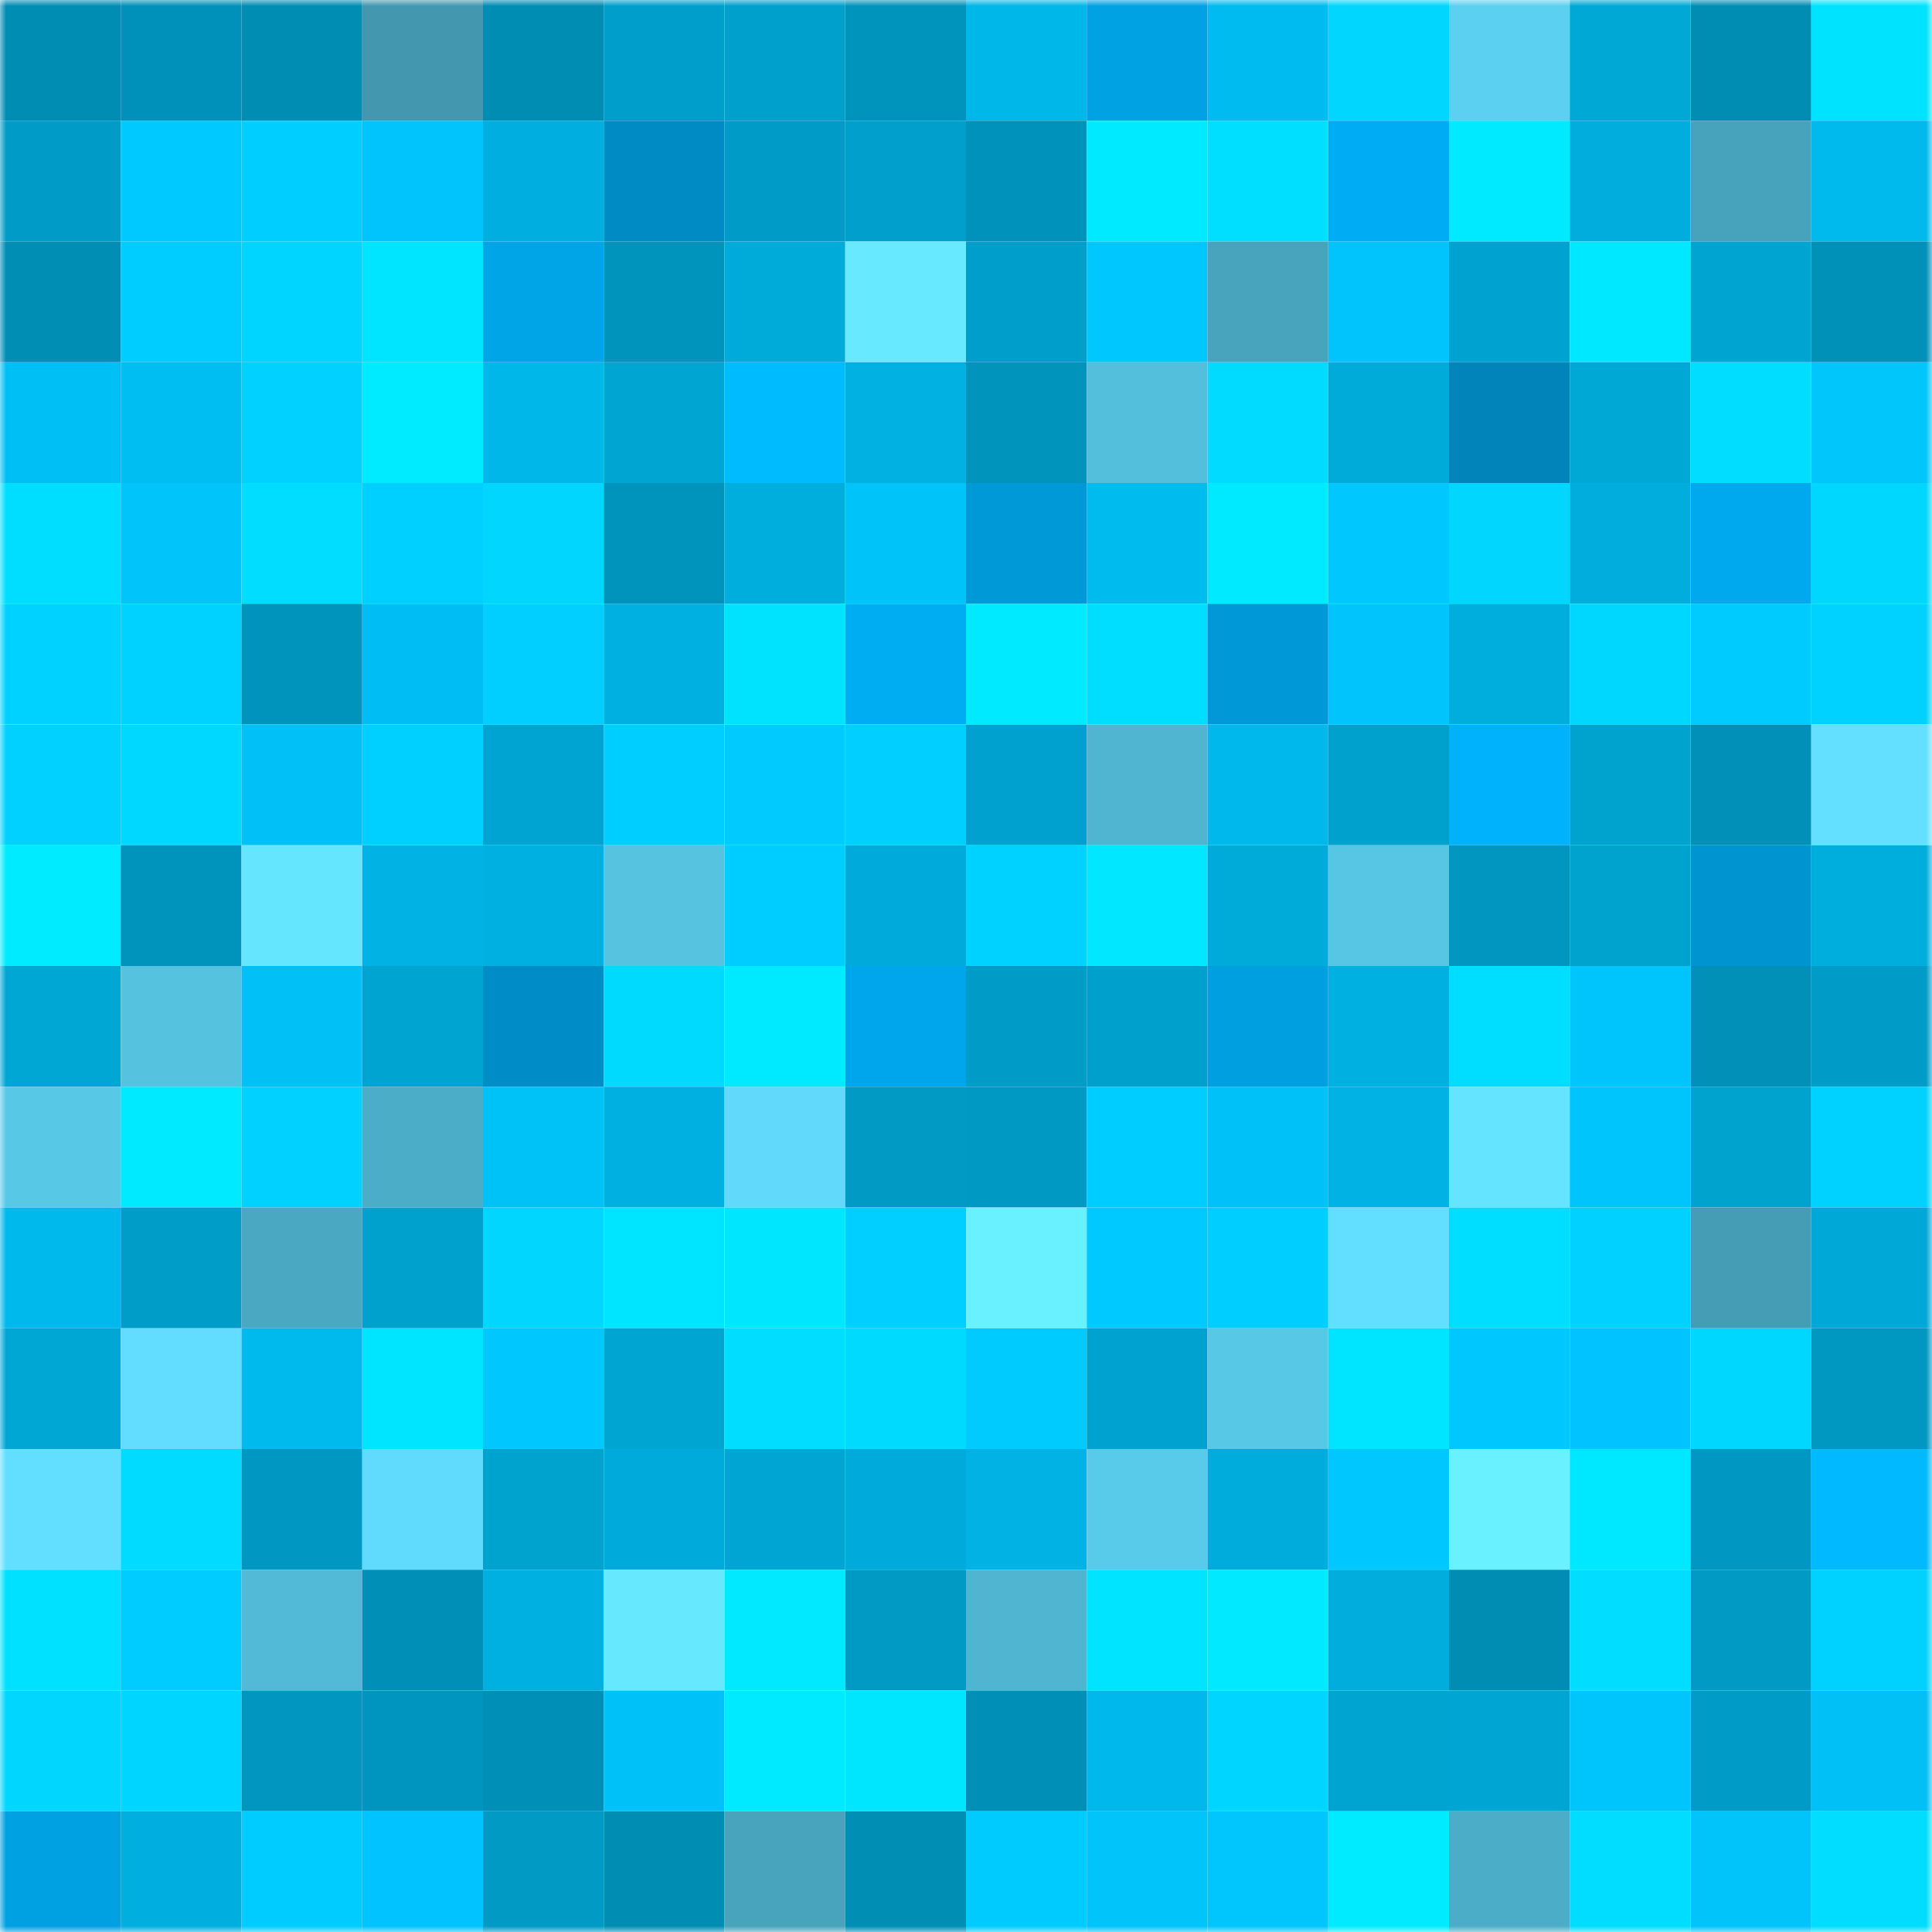 <svg viewBox="0 0 160 160" fill="none" role="img" xmlns="http://www.w3.org/2000/svg" width="240" height="240" name="ens%2Cchelseafc.eth"><mask id="2041918665" mask-type="alpha" maskUnits="userSpaceOnUse" x="0" y="0" width="160" height="160"><rect width="160" height="160" fill="#FFFFFF"></rect></mask><g mask="url(#2041918665)"><rect x="0" y="0" width="10" height="10" fill="#008db4"></rect><rect x="10" y="0" width="10" height="10" fill="#0091ba"></rect><rect x="20" y="0" width="10" height="10" fill="#008db4"></rect><rect x="30" y="0" width="10" height="10" fill="#4398af"></rect><rect x="40" y="0" width="10" height="10" fill="#008db4"></rect><rect x="50" y="0" width="10" height="10" fill="#009fcb"></rect><rect x="60" y="0" width="10" height="10" fill="#00a0cc"></rect><rect x="70" y="0" width="10" height="10" fill="#0094bc"></rect><rect x="80" y="0" width="10" height="10" fill="#00b7ea"></rect><rect x="90" y="0" width="10" height="10" fill="#00a2e4"></rect><rect x="100" y="0" width="10" height="10" fill="#00bbef"></rect><rect x="110" y="0" width="10" height="10" fill="#00d6ff"></rect><rect x="120" y="0" width="10" height="10" fill="#5cd0f0"></rect><rect x="130" y="0" width="10" height="10" fill="#00a8d6"></rect><rect x="140" y="0" width="10" height="10" fill="#008db4"></rect><rect x="150" y="0" width="10" height="10" fill="#00e3ff"></rect><rect x="0" y="10" width="10" height="10" fill="#009cc7"></rect><rect x="10" y="10" width="10" height="10" fill="#00c9ff"></rect><rect x="20" y="10" width="10" height="10" fill="#00ceff"></rect><rect x="30" y="10" width="10" height="10" fill="#00c4fb"></rect><rect x="40" y="10" width="10" height="10" fill="#00afe0"></rect><rect x="50" y="10" width="10" height="10" fill="#008bc4"></rect><rect x="60" y="10" width="10" height="10" fill="#009cc7"></rect><rect x="70" y="10" width="10" height="10" fill="#009fcc"></rect><rect x="80" y="10" width="10" height="10" fill="#0092ba"></rect><rect x="90" y="10" width="10" height="10" fill="#00eaff"></rect><rect x="100" y="10" width="10" height="10" fill="#00dfff"></rect><rect x="110" y="10" width="10" height="10" fill="#00adf4"></rect><rect x="120" y="10" width="10" height="10" fill="#00eaff"></rect><rect x="130" y="10" width="10" height="10" fill="#00addd"></rect><rect x="140" y="10" width="10" height="10" fill="#47a2bb"></rect><rect x="150" y="10" width="10" height="10" fill="#00baed"></rect><rect x="0" y="20" width="10" height="10" fill="#008eb5"></rect><rect x="10" y="20" width="10" height="10" fill="#00cdff"></rect><rect x="20" y="20" width="10" height="10" fill="#00d5ff"></rect><rect x="30" y="20" width="10" height="10" fill="#00e5ff"></rect><rect x="40" y="20" width="10" height="10" fill="#00a5e8"></rect><rect x="50" y="20" width="10" height="10" fill="#0093bc"></rect><rect x="60" y="20" width="10" height="10" fill="#00abda"></rect><rect x="70" y="20" width="10" height="10" fill="#67e9ff"></rect><rect x="80" y="20" width="10" height="10" fill="#009fcb"></rect><rect x="90" y="20" width="10" height="10" fill="#00c7fd"></rect><rect x="100" y="20" width="10" height="10" fill="#48a3bd"></rect><rect x="110" y="20" width="10" height="10" fill="#00c4fb"></rect><rect x="120" y="20" width="10" height="10" fill="#00a2cf"></rect><rect x="130" y="20" width="10" height="10" fill="#00e8ff"></rect><rect x="140" y="20" width="10" height="10" fill="#00a4d1"></rect><rect x="150" y="20" width="10" height="10" fill="#0091b9"></rect><rect x="0" y="30" width="10" height="10" fill="#00bff4"></rect><rect x="10" y="30" width="10" height="10" fill="#00bef2"></rect><rect x="20" y="30" width="10" height="10" fill="#00d1ff"></rect><rect x="30" y="30" width="10" height="10" fill="#00ebff"></rect><rect x="40" y="30" width="10" height="10" fill="#00b7ea"></rect><rect x="50" y="30" width="10" height="10" fill="#00a5d2"></rect><rect x="60" y="30" width="10" height="10" fill="#00bcff"></rect><rect x="70" y="30" width="10" height="10" fill="#00b1e2"></rect><rect x="80" y="30" width="10" height="10" fill="#0093bc"></rect><rect x="90" y="30" width="10" height="10" fill="#54bfdc"></rect><rect x="100" y="30" width="10" height="10" fill="#00dbff"></rect><rect x="110" y="30" width="10" height="10" fill="#00aad9"></rect><rect x="120" y="30" width="10" height="10" fill="#0084ba"></rect><rect x="130" y="30" width="10" height="10" fill="#00a8d6"></rect><rect x="140" y="30" width="10" height="10" fill="#00ddff"></rect><rect x="150" y="30" width="10" height="10" fill="#00c6fc"></rect><rect x="0" y="40" width="10" height="10" fill="#00deff"></rect><rect x="10" y="40" width="10" height="10" fill="#00c4fa"></rect><rect x="20" y="40" width="10" height="10" fill="#00ddff"></rect><rect x="30" y="40" width="10" height="10" fill="#00d0ff"></rect><rect x="40" y="40" width="10" height="10" fill="#00d6ff"></rect><rect x="50" y="40" width="10" height="10" fill="#0093bc"></rect><rect x="60" y="40" width="10" height="10" fill="#00aede"></rect><rect x="70" y="40" width="10" height="10" fill="#00c3f9"></rect><rect x="80" y="40" width="10" height="10" fill="#0099d8"></rect><rect x="90" y="40" width="10" height="10" fill="#00bbee"></rect><rect x="100" y="40" width="10" height="10" fill="#00eaff"></rect><rect x="110" y="40" width="10" height="10" fill="#00c8ff"></rect><rect x="120" y="40" width="10" height="10" fill="#00d6ff"></rect><rect x="130" y="40" width="10" height="10" fill="#00addd"></rect><rect x="140" y="40" width="10" height="10" fill="#00a8ed"></rect><rect x="150" y="40" width="10" height="10" fill="#00d7ff"></rect><rect x="0" y="50" width="10" height="10" fill="#00d2ff"></rect><rect x="10" y="50" width="10" height="10" fill="#00d2ff"></rect><rect x="20" y="50" width="10" height="10" fill="#0094bc"></rect><rect x="30" y="50" width="10" height="10" fill="#00bef3"></rect><rect x="40" y="50" width="10" height="10" fill="#00cfff"></rect><rect x="50" y="50" width="10" height="10" fill="#00b0e1"></rect><rect x="60" y="50" width="10" height="10" fill="#00e3ff"></rect><rect x="70" y="50" width="10" height="10" fill="#00acf2"></rect><rect x="80" y="50" width="10" height="10" fill="#00eaff"></rect><rect x="90" y="50" width="10" height="10" fill="#00deff"></rect><rect x="100" y="50" width="10" height="10" fill="#0098d6"></rect><rect x="110" y="50" width="10" height="10" fill="#00c4fb"></rect><rect x="120" y="50" width="10" height="10" fill="#00aede"></rect><rect x="130" y="50" width="10" height="10" fill="#00d7ff"></rect><rect x="140" y="50" width="10" height="10" fill="#00cbff"></rect><rect x="150" y="50" width="10" height="10" fill="#00d2ff"></rect><rect x="0" y="60" width="10" height="10" fill="#00d1ff"></rect><rect x="10" y="60" width="10" height="10" fill="#00d8ff"></rect><rect x="20" y="60" width="10" height="10" fill="#00c1f7"></rect><rect x="30" y="60" width="10" height="10" fill="#00d0ff"></rect><rect x="40" y="60" width="10" height="10" fill="#00a4d2"></rect><rect x="50" y="60" width="10" height="10" fill="#00ceff"></rect><rect x="60" y="60" width="10" height="10" fill="#00caff"></rect><rect x="70" y="60" width="10" height="10" fill="#00cfff"></rect><rect x="80" y="60" width="10" height="10" fill="#00a1ce"></rect><rect x="90" y="60" width="10" height="10" fill="#50b5d1"></rect><rect x="100" y="60" width="10" height="10" fill="#00b8eb"></rect><rect x="110" y="60" width="10" height="10" fill="#00a1cd"></rect><rect x="120" y="60" width="10" height="10" fill="#00b2fb"></rect><rect x="130" y="60" width="10" height="10" fill="#00a2ce"></rect><rect x="140" y="60" width="10" height="10" fill="#0090b8"></rect><rect x="150" y="60" width="10" height="10" fill="#63dfff"></rect><rect x="0" y="70" width="10" height="10" fill="#00ebff"></rect><rect x="10" y="70" width="10" height="10" fill="#0094bd"></rect><rect x="20" y="70" width="10" height="10" fill="#65e6ff"></rect><rect x="30" y="70" width="10" height="10" fill="#00b3e4"></rect><rect x="40" y="70" width="10" height="10" fill="#00b0e1"></rect><rect x="50" y="70" width="10" height="10" fill="#56c3e1"></rect><rect x="60" y="70" width="10" height="10" fill="#00cdff"></rect><rect x="70" y="70" width="10" height="10" fill="#00abdb"></rect><rect x="80" y="70" width="10" height="10" fill="#00d2ff"></rect><rect x="90" y="70" width="10" height="10" fill="#00e7ff"></rect><rect x="100" y="70" width="10" height="10" fill="#00abda"></rect><rect x="110" y="70" width="10" height="10" fill="#57c5e4"></rect><rect x="120" y="70" width="10" height="10" fill="#0096bf"></rect><rect x="130" y="70" width="10" height="10" fill="#00a2ce"></rect><rect x="140" y="70" width="10" height="10" fill="#0094d1"></rect><rect x="150" y="70" width="10" height="10" fill="#00aede"></rect><rect x="0" y="80" width="10" height="10" fill="#00a6d4"></rect><rect x="10" y="80" width="10" height="10" fill="#55c2df"></rect><rect x="20" y="80" width="10" height="10" fill="#00c0f5"></rect><rect x="30" y="80" width="10" height="10" fill="#00a4d1"></rect><rect x="40" y="80" width="10" height="10" fill="#008dc7"></rect><rect x="50" y="80" width="10" height="10" fill="#00daff"></rect><rect x="60" y="80" width="10" height="10" fill="#00eaff"></rect><rect x="70" y="80" width="10" height="10" fill="#00a6eb"></rect><rect x="80" y="80" width="10" height="10" fill="#009cc8"></rect><rect x="90" y="80" width="10" height="10" fill="#00a0cc"></rect><rect x="100" y="80" width="10" height="10" fill="#009fe0"></rect><rect x="110" y="80" width="10" height="10" fill="#00b0e0"></rect><rect x="120" y="80" width="10" height="10" fill="#00deff"></rect><rect x="130" y="80" width="10" height="10" fill="#00c5fc"></rect><rect x="140" y="80" width="10" height="10" fill="#0090b8"></rect><rect x="150" y="80" width="10" height="10" fill="#009cc8"></rect><rect x="0" y="90" width="10" height="10" fill="#58c8e7"></rect><rect x="10" y="90" width="10" height="10" fill="#00eaff"></rect><rect x="20" y="90" width="10" height="10" fill="#00d1ff"></rect><rect x="30" y="90" width="10" height="10" fill="#4cadc8"></rect><rect x="40" y="90" width="10" height="10" fill="#00c2f7"></rect><rect x="50" y="90" width="10" height="10" fill="#00b0e1"></rect><rect x="60" y="90" width="10" height="10" fill="#60d9fa"></rect><rect x="70" y="90" width="10" height="10" fill="#009ac4"></rect><rect x="80" y="90" width="10" height="10" fill="#0099c3"></rect><rect x="90" y="90" width="10" height="10" fill="#00cdff"></rect><rect x="100" y="90" width="10" height="10" fill="#00c2f8"></rect><rect x="110" y="90" width="10" height="10" fill="#00b3e4"></rect><rect x="120" y="90" width="10" height="10" fill="#65e4ff"></rect><rect x="130" y="90" width="10" height="10" fill="#00c5fc"></rect><rect x="140" y="90" width="10" height="10" fill="#00a2ce"></rect><rect x="150" y="90" width="10" height="10" fill="#00d2ff"></rect><rect x="0" y="100" width="10" height="10" fill="#00b9ec"></rect><rect x="10" y="100" width="10" height="10" fill="#009dc9"></rect><rect x="20" y="100" width="10" height="10" fill="#4aa8c2"></rect><rect x="30" y="100" width="10" height="10" fill="#00a1cd"></rect><rect x="40" y="100" width="10" height="10" fill="#00d6ff"></rect><rect x="50" y="100" width="10" height="10" fill="#00e5ff"></rect><rect x="60" y="100" width="10" height="10" fill="#00e6ff"></rect><rect x="70" y="100" width="10" height="10" fill="#00cfff"></rect><rect x="80" y="100" width="10" height="10" fill="#6af1ff"></rect><rect x="90" y="100" width="10" height="10" fill="#00c9ff"></rect><rect x="100" y="100" width="10" height="10" fill="#00ceff"></rect><rect x="110" y="100" width="10" height="10" fill="#62deff"></rect><rect x="120" y="100" width="10" height="10" fill="#00deff"></rect><rect x="130" y="100" width="10" height="10" fill="#00d1ff"></rect><rect x="140" y="100" width="10" height="10" fill="#459db5"></rect><rect x="150" y="100" width="10" height="10" fill="#00a8d7"></rect><rect x="0" y="110" width="10" height="10" fill="#00a7d5"></rect><rect x="10" y="110" width="10" height="10" fill="#62ddff"></rect><rect x="20" y="110" width="10" height="10" fill="#00baee"></rect><rect x="30" y="110" width="10" height="10" fill="#00e5ff"></rect><rect x="40" y="110" width="10" height="10" fill="#00c8ff"></rect><rect x="50" y="110" width="10" height="10" fill="#00a5d2"></rect><rect x="60" y="110" width="10" height="10" fill="#00ddff"></rect><rect x="70" y="110" width="10" height="10" fill="#00daff"></rect><rect x="80" y="110" width="10" height="10" fill="#00cbff"></rect><rect x="90" y="110" width="10" height="10" fill="#00a3d0"></rect><rect x="100" y="110" width="10" height="10" fill="#58c8e7"></rect><rect x="110" y="110" width="10" height="10" fill="#00e5ff"></rect><rect x="120" y="110" width="10" height="10" fill="#00c8ff"></rect><rect x="130" y="110" width="10" height="10" fill="#00c3ff"></rect><rect x="140" y="110" width="10" height="10" fill="#00d7ff"></rect><rect x="150" y="110" width="10" height="10" fill="#0097c0"></rect><rect x="0" y="120" width="10" height="10" fill="#62dfff"></rect><rect x="10" y="120" width="10" height="10" fill="#00dbff"></rect><rect x="20" y="120" width="10" height="10" fill="#0098c2"></rect><rect x="30" y="120" width="10" height="10" fill="#61dbfd"></rect><rect x="40" y="120" width="10" height="10" fill="#00a2ce"></rect><rect x="50" y="120" width="10" height="10" fill="#00aada"></rect><rect x="60" y="120" width="10" height="10" fill="#00a5d3"></rect><rect x="70" y="120" width="10" height="10" fill="#00abdb"></rect><rect x="80" y="120" width="10" height="10" fill="#00b3e4"></rect><rect x="90" y="120" width="10" height="10" fill="#59cbea"></rect><rect x="100" y="120" width="10" height="10" fill="#00acdc"></rect><rect x="110" y="120" width="10" height="10" fill="#00c7fe"></rect><rect x="120" y="120" width="10" height="10" fill="#6af1ff"></rect><rect x="130" y="120" width="10" height="10" fill="#00e8ff"></rect><rect x="140" y="120" width="10" height="10" fill="#0098c2"></rect><rect x="150" y="120" width="10" height="10" fill="#00b9ff"></rect><rect x="0" y="130" width="10" height="10" fill="#00e0ff"></rect><rect x="10" y="130" width="10" height="10" fill="#00ccff"></rect><rect x="20" y="130" width="10" height="10" fill="#52bad7"></rect><rect x="30" y="130" width="10" height="10" fill="#008fb7"></rect><rect x="40" y="130" width="10" height="10" fill="#00b0e1"></rect><rect x="50" y="130" width="10" height="10" fill="#66e8ff"></rect><rect x="60" y="130" width="10" height="10" fill="#00e9ff"></rect><rect x="70" y="130" width="10" height="10" fill="#009ac4"></rect><rect x="80" y="130" width="10" height="10" fill="#50b5d0"></rect><rect x="90" y="130" width="10" height="10" fill="#00e4ff"></rect><rect x="100" y="130" width="10" height="10" fill="#00e9ff"></rect><rect x="110" y="130" width="10" height="10" fill="#00addc"></rect><rect x="120" y="130" width="10" height="10" fill="#008db4"></rect><rect x="130" y="130" width="10" height="10" fill="#00ddff"></rect><rect x="140" y="130" width="10" height="10" fill="#009ac4"></rect><rect x="150" y="130" width="10" height="10" fill="#00d2ff"></rect><rect x="0" y="140" width="10" height="10" fill="#00d6ff"></rect><rect x="10" y="140" width="10" height="10" fill="#00d5ff"></rect><rect x="20" y="140" width="10" height="10" fill="#0096c0"></rect><rect x="30" y="140" width="10" height="10" fill="#0095be"></rect><rect x="40" y="140" width="10" height="10" fill="#008fb7"></rect><rect x="50" y="140" width="10" height="10" fill="#00c2f8"></rect><rect x="60" y="140" width="10" height="10" fill="#00eaff"></rect><rect x="70" y="140" width="10" height="10" fill="#00e6ff"></rect><rect x="80" y="140" width="10" height="10" fill="#008fb7"></rect><rect x="90" y="140" width="10" height="10" fill="#00b8eb"></rect><rect x="100" y="140" width="10" height="10" fill="#00d5ff"></rect><rect x="110" y="140" width="10" height="10" fill="#00a4d1"></rect><rect x="120" y="140" width="10" height="10" fill="#00a5d3"></rect><rect x="130" y="140" width="10" height="10" fill="#00c5fc"></rect><rect x="140" y="140" width="10" height="10" fill="#009cc7"></rect><rect x="150" y="140" width="10" height="10" fill="#00c0f5"></rect><rect x="0" y="150" width="10" height="10" fill="#00a1e3"></rect><rect x="10" y="150" width="10" height="10" fill="#00afdf"></rect><rect x="20" y="150" width="10" height="10" fill="#00ccff"></rect><rect x="30" y="150" width="10" height="10" fill="#00c3ff"></rect><rect x="40" y="150" width="10" height="10" fill="#009ac5"></rect><rect x="50" y="150" width="10" height="10" fill="#008db4"></rect><rect x="60" y="150" width="10" height="10" fill="#48a4bd"></rect><rect x="70" y="150" width="10" height="10" fill="#008eb5"></rect><rect x="80" y="150" width="10" height="10" fill="#00cbff"></rect><rect x="90" y="150" width="10" height="10" fill="#00c4fa"></rect><rect x="100" y="150" width="10" height="10" fill="#00c6fd"></rect><rect x="110" y="150" width="10" height="10" fill="#00ebff"></rect><rect x="120" y="150" width="10" height="10" fill="#4cadc8"></rect><rect x="130" y="150" width="10" height="10" fill="#00ddff"></rect><rect x="140" y="150" width="10" height="10" fill="#00c4fa"></rect><rect x="150" y="150" width="10" height="10" fill="#00ddff"></rect></g></svg>